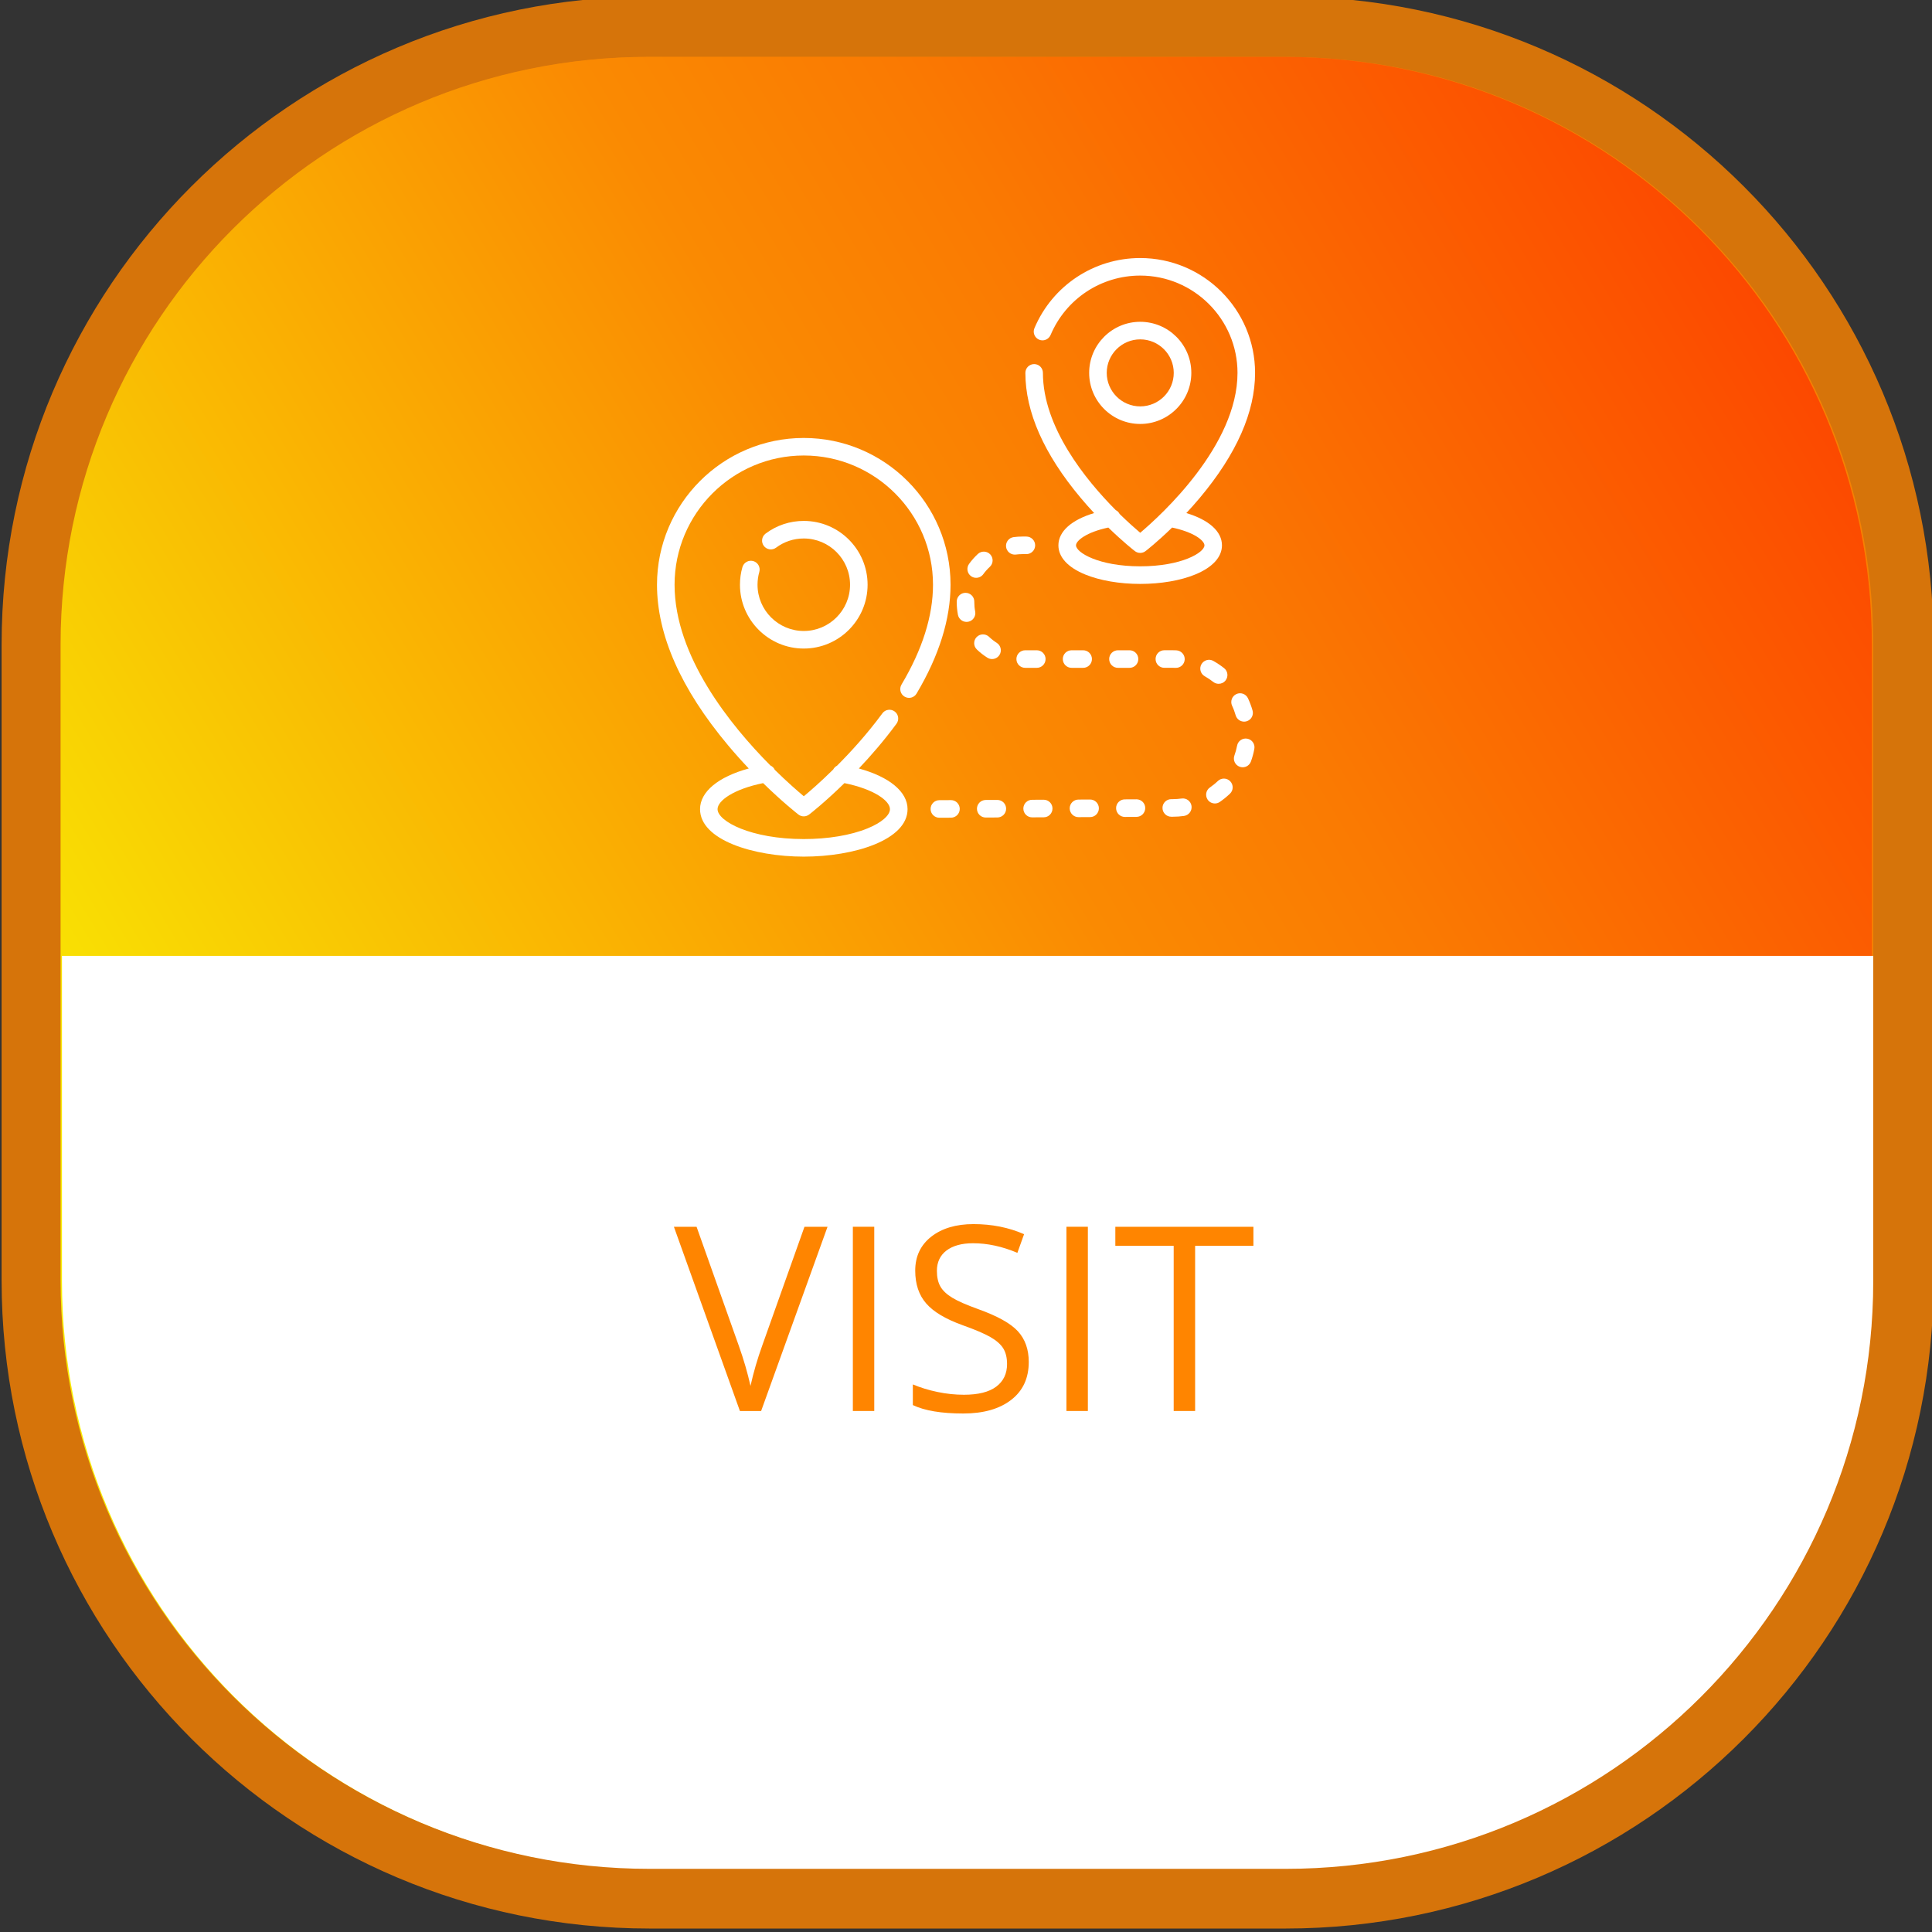 <?xml version="1.0" encoding="utf-8"?>
<svg version="1.1" id="Calque_1" xmlns="http://www.w3.org/2000/svg" xmlns:xlink="http://www.w3.org/1999/xlink" x="0px" y="0px"
	  viewBox="0 0 64 64" enable-background="new 0 0 64 64" xml:space="preserve">
<rect x="0" y="0" width="64" height="64" fill="#333333" stroke="none"/>
<g id="XMLID_23_">
	
		<path id="XMLID_168_" opacity="0.8" fill="#FF8500" stroke="#FF8500" stroke-width="4" stroke-miterlimit="10" enable-background="new    " d="
		M42.586,61.885H21.52c-10.752,0-19.467-8.718-19.467-19.467V21.352C2.053,10.6,10.77,1.886,21.52,1.886h21.066
		c10.749,0,19.467,8.717,19.467,19.466v21.066C62.053,53.168,53.335,61.885,42.586,61.885z"/>
	
		<linearGradient id="XMLID_2_" gradientUnits="userSpaceOnUse" x1="535.763" y1="-835.637" x2="670.386" y2="-754.424" gradientTransform="matrix(0.49 0 0 -0.49 -265.286 -356.842)">
		<stop  offset="0.133" style="stop-color:#F9ED03"/>
		<stop  offset="0.582" style="stop-color:#FA8A02"/>
		<stop  offset="0.698" style="stop-color:#FA7A02"/>
		<stop  offset="0.924" style="stop-color:#FC5100"/>
		<stop  offset="1" style="stop-color:#FC4200"/>
	</linearGradient>
	<path id="XMLID_167_" fill="url(#XMLID_2_)" d="M42.541,61.886H21.477c-10.752,0-19.47-8.719-19.47-19.467V21.354
		c0-10.755,8.718-19.47,19.47-19.47h21.064c10.749,0,19.466,8.718,19.466,19.47v21.064C62.007,53.168,53.29,61.886,42.541,61.886z"
		/>
	<path id="XMLID_166_" fill="#FFFFFF" d="M62.053,31.665v10.776c0,10.751-8.718,19.467-19.467,19.467H21.52
		c-10.752,0-19.467-8.717-19.467-19.467V31.665H62.053z"/>
	<g id="XMLID_20_">
		<path id="XMLID_169_" fill="#FF8500" d="M26.649,40.639h0.764l-2.2,6.103h-0.702l-2.187-6.103h0.751l1.402,3.949
			c0.161,0.453,0.289,0.895,0.384,1.322c0.1-0.449,0.231-0.899,0.393-1.348L26.649,40.639z"/>
		<path id="XMLID_171_" fill="#FF8500" d="M28.252,46.741v-6.103h0.709v6.103H28.252z"/>
		<path id="XMLID_173_" fill="#FF8500" d="M34.079,45.117c0,0.537-0.194,0.957-0.584,1.257c-0.39,0.301-0.919,0.45-1.586,0.45
			c-0.724,0-1.28-0.093-1.67-0.279v-0.684c0.25,0.105,0.523,0.189,0.818,0.25c0.295,0.062,0.587,0.092,0.876,0.092
			c0.473,0,0.83-0.09,1.069-0.269c0.239-0.18,0.358-0.429,0.358-0.749c0-0.211-0.043-0.385-0.127-0.52
			c-0.085-0.135-0.227-0.26-0.426-0.374c-0.199-0.113-0.501-0.243-0.908-0.388c-0.567-0.203-0.973-0.443-1.216-0.723
			c-0.244-0.278-0.365-0.642-0.365-1.09c0-0.47,0.176-0.844,0.53-1.123c0.354-0.277,0.821-0.417,1.402-0.417
			c0.606,0,1.165,0.111,1.674,0.334l-0.222,0.618c-0.503-0.213-0.992-0.318-1.469-0.318c-0.376,0-0.669,0.082-0.881,0.242
			c-0.211,0.162-0.316,0.386-0.316,0.673c0,0.212,0.039,0.385,0.117,0.52c0.077,0.135,0.209,0.259,0.395,0.372
			c0.185,0.112,0.468,0.236,0.849,0.373c0.64,0.229,1.08,0.473,1.32,0.734C33.959,44.361,34.079,44.701,34.079,45.117z"/>
		<path id="XMLID_175_" fill="#FF8500" d="M35.327,46.741v-6.103h0.71v6.103H35.327z"/>
		<path id="XMLID_177_" fill="#FF8500" d="M39.59,46.741h-0.71V41.27h-1.933v-0.631h4.574v0.631H39.59V46.741L39.59,46.741z"/>
	</g>
	<g id="XMLID_24_">
		<g id="XMLID_160_">
			<g id="XMLID_161_">
				<path id="XMLID_162_" fill="#FFFFFF" d="M26.626,14.508c-2.681,0-4.862,2.181-4.862,4.862c0,1.665,0.792,3.454,2.354,5.319
					c0.232,0.277,0.463,0.534,0.686,0.768c-1.009,0.275-1.614,0.77-1.614,1.347c0,1.021,1.771,1.573,3.437,1.573
					c1.667,0,3.437-0.551,3.437-1.573c0-0.577-0.605-1.071-1.613-1.347c0.402-0.425,0.836-0.925,1.247-1.483
					c0.095-0.129,0.068-0.312-0.062-0.406c-0.129-0.095-0.311-0.068-0.406,0.062c-0.496,0.674-1.033,1.265-1.502,1.735
					c-0.054,0.027-0.099,0.071-0.127,0.126c-0.419,0.413-0.773,0.719-0.974,0.886c-0.198-0.166-0.546-0.468-0.961-0.875
					c-0.03-0.065-0.082-0.116-0.146-0.145c-1.317-1.325-3.174-3.614-3.174-5.987c0-2.36,1.92-4.281,4.28-4.281
					s4.281,1.92,4.281,4.281c0,1.031-0.351,2.144-1.044,3.308c-0.082,0.139-0.037,0.317,0.102,0.399
					c0.138,0.082,0.317,0.037,0.398-0.102c0.747-1.256,1.125-2.469,1.125-3.605C31.488,16.689,29.307,14.508,26.626,14.508z
					 M26.448,26.982c0.052,0.041,0.115,0.061,0.178,0.061c0.063,0,0.125-0.021,0.178-0.061c0.036-0.027,0.521-0.406,1.169-1.04
					c0.981,0.2,1.508,0.585,1.508,0.862c0,0.207-0.284,0.451-0.741,0.637c-0.56,0.229-1.311,0.354-2.115,0.354
					c-1.743,0-2.855-0.587-2.855-0.991c0-0.278,0.528-0.663,1.509-0.862C25.931,26.579,26.417,26.958,26.448,26.982z"/>
			</g>
		</g>
		<g id="XMLID_157_">
			<g id="XMLID_158_">
				<path id="XMLID_159_" fill="#FFFFFF" d="M26.626,17.256c-0.459,0-0.897,0.145-1.265,0.42c-0.128,0.096-0.155,0.279-0.059,0.407
					c0.096,0.129,0.278,0.155,0.407,0.059c0.266-0.199,0.583-0.304,0.917-0.304c0.845,0,1.533,0.687,1.533,1.532
					s-0.688,1.532-1.533,1.532s-1.532-0.687-1.532-1.532c0-0.144,0.02-0.287,0.059-0.424c0.044-0.154-0.045-0.315-0.199-0.359
					c-0.154-0.044-0.315,0.045-0.36,0.199c-0.055,0.189-0.082,0.386-0.082,0.584c0,1.166,0.949,2.114,2.114,2.114
					c1.166,0,2.114-0.949,2.114-2.114C28.74,18.204,27.792,17.256,26.626,17.256z"/>
			</g>
		</g>
		<g id="XMLID_152_">
			<g id="XMLID_153_">
				<path id="XMLID_154_" fill="#FFFFFF" d="M39.299,16.996c0.147-0.159,0.301-0.33,0.453-0.512
					c1.211-1.446,1.824-2.836,1.824-4.132c0-2.098-1.707-3.804-3.805-3.804c-1.531,0-2.907,0.912-3.504,2.323
					c-0.063,0.148,0.006,0.318,0.154,0.381c0.147,0.063,0.318-0.007,0.381-0.155c0.506-1.195,1.67-1.968,2.969-1.968
					c1.777,0,3.223,1.446,3.223,3.223c0,2.403-2.522,4.705-3.223,5.297c-0.154-0.13-0.396-0.344-0.682-0.623
					c-0.028-0.056-0.074-0.101-0.129-0.128c-1.004-1.011-2.412-2.749-2.412-4.546c0-0.161-0.129-0.291-0.29-0.291
					s-0.291,0.13-0.291,0.291c0,1.296,0.614,2.686,1.825,4.132c0.152,0.182,0.305,0.354,0.453,0.512
					c-0.75,0.225-1.184,0.608-1.184,1.07c0,0.39,0.316,0.732,0.89,0.966c0.491,0.2,1.137,0.311,1.819,0.311
					c0.684,0,1.33-0.11,1.82-0.311c0.573-0.234,0.889-0.577,0.889-0.966C40.48,17.604,40.047,17.221,39.299,16.996z M37.771,18.76
					c-1.376,0-2.127-0.459-2.127-0.695c0-0.153,0.342-0.435,1.07-0.589c0.491,0.477,0.855,0.761,0.879,0.779
					c0.053,0.041,0.115,0.061,0.178,0.061s0.126-0.02,0.178-0.061c0.024-0.018,0.389-0.302,0.879-0.779
					c0.325,0.069,0.606,0.17,0.804,0.291c0.167,0.102,0.267,0.214,0.267,0.299C39.898,18.301,39.148,18.76,37.771,18.76z"/>
			</g>
		</g>
		<g id="XMLID_147_">
			<g id="XMLID_148_">
				<path id="XMLID_149_" fill="#FFFFFF" d="M37.771,10.66c-0.933,0-1.691,0.759-1.691,1.692s0.758,1.692,1.691,1.692
					s1.693-0.759,1.693-1.692C39.465,11.418,38.705,10.66,37.771,10.66z M37.771,13.462c-0.611,0-1.109-0.498-1.109-1.11
					s0.498-1.11,1.109-1.11c0.613,0,1.111,0.498,1.111,1.11S38.385,13.462,37.771,13.462z"/>
			</g>
		</g>
		<g id="XMLID_144_">
			<g id="XMLID_145_">
				<path id="XMLID_146_" fill="#FFFFFF" d="M34,17.774h-0.133c-0.097,0-0.193,0.006-0.289,0.019
					c-0.159,0.021-0.271,0.167-0.25,0.327c0.02,0.146,0.145,0.252,0.287,0.252c0.014,0,0.026-0.001,0.039-0.002
					c0.07-0.009,0.142-0.014,0.213-0.014H34l0,0c0.16,0,0.291-0.13,0.291-0.291C34.291,17.905,34.16,17.774,34,17.774z"/>
			</g>
		</g>
		<g id="XMLID_141_">
			<g id="XMLID_142_">
				<path id="XMLID_143_" fill="#FFFFFF" d="M33.039,26.499c-0.001,0-0.002,0-0.002,0L32.653,26.5
					c-0.161,0.001-0.291,0.131-0.29,0.292c0,0.16,0.131,0.29,0.291,0.29h0.001l0.384-0.002c0.161-0.001,0.291-0.131,0.29-0.292
					S33.198,26.499,33.039,26.499z"/>
			</g>
		</g>
		<g id="XMLID_138_">
			<g id="XMLID_139_">
				<path id="XMLID_140_" fill="#FFFFFF" d="M34.345,21.541h-0.384c-0.16,0-0.291,0.13-0.291,0.291s0.131,0.291,0.291,0.291h0.384
					c0.161,0,0.291-0.13,0.291-0.291C34.636,21.671,34.506,21.541,34.345,21.541z"/>
			</g>
		</g>
		<g id="XMLID_135_">
			<g id="XMLID_136_">
				<path id="XMLID_137_" fill="#FFFFFF" d="M32.805,18.367c-0.109-0.118-0.293-0.125-0.411-0.017
					c-0.108,0.1-0.207,0.211-0.293,0.331c-0.093,0.13-0.063,0.313,0.067,0.406c0.051,0.037,0.111,0.054,0.169,0.054
					c0.09,0,0.179-0.042,0.236-0.121c0.064-0.088,0.136-0.169,0.216-0.243C32.906,18.669,32.913,18.485,32.805,18.367z"/>
			</g>
		</g>
		<g id="XMLID_132_">
			<g id="XMLID_133_">
				<path id="XMLID_134_" fill="#FFFFFF" d="M34.574,26.492L34.574,26.492l-0.385,0.002c-0.16,0-0.29,0.131-0.289,0.292
					c0,0.16,0.131,0.29,0.29,0.29c0.001,0,0.001,0,0.001,0l0.385-0.002c0.16,0,0.29-0.131,0.289-0.292
					C34.865,26.621,34.734,26.492,34.574,26.492z"/>
			</g>
		</g>
		<g id="XMLID_129_">
			<g id="XMLID_130_">
				<path id="XMLID_131_" fill="#FFFFFF" d="M31.502,26.505c0,0-0.001,0-0.001,0l-0.384,0.002c-0.161,0-0.29,0.131-0.29,0.292
					c0,0.16,0.131,0.29,0.291,0.29c0,0,0.001,0,0.001,0l0.384-0.002c0.161-0.001,0.291-0.131,0.29-0.292
					S31.663,26.505,31.502,26.505z"/>
			</g>
		</g>
		<g id="XMLID_77_">
			<g id="XMLID_78_">
				<path id="XMLID_128_" fill="#FFFFFF" d="M33.02,21.296c-0.092-0.058-0.178-0.125-0.256-0.2c-0.115-0.111-0.3-0.108-0.412,0.008
					s-0.108,0.3,0.008,0.411c0.106,0.103,0.224,0.194,0.348,0.272c0.048,0.031,0.103,0.045,0.155,0.045
					c0.096,0,0.19-0.048,0.246-0.136C33.195,21.562,33.154,21.382,33.02,21.296z"/>
			</g>
		</g>
		<g id="XMLID_74_">
			<g id="XMLID_75_">
				<path id="XMLID_76_" fill="#FFFFFF" d="M32.304,20.255c-0.02-0.1-0.029-0.204-0.029-0.307v-0.016
					c0.002-0.161-0.127-0.292-0.288-0.294c-0.001,0-0.002,0-0.003,0c-0.159,0-0.289,0.128-0.291,0.287v0.023
					c0,0.141,0.014,0.281,0.04,0.418c0.027,0.139,0.149,0.235,0.286,0.235c0.019,0,0.037-0.002,0.056-0.005
					C32.232,20.565,32.334,20.413,32.304,20.255z"/>
			</g>
		</g>
		<g id="XMLID_71_">
			<g id="XMLID_72_">
				<path id="XMLID_73_" fill="#FFFFFF" d="M35.881,21.541h-0.383c-0.162,0-0.291,0.13-0.291,0.291s0.13,0.291,0.291,0.291h0.383
					c0.161,0,0.291-0.13,0.291-0.291C36.172,21.671,36.042,21.541,35.881,21.541z"/>
			</g>
		</g>
		<g id="XMLID_68_">
			<g id="XMLID_69_">
				<path id="XMLID_70_" fill="#FFFFFF" d="M40.55,22.133c-0.112-0.088-0.231-0.168-0.356-0.239
					c-0.139-0.079-0.316-0.029-0.396,0.111c-0.079,0.14-0.029,0.317,0.11,0.396c0.099,0.056,0.193,0.119,0.281,0.188
					c0.054,0.042,0.117,0.063,0.18,0.063c0.086,0,0.172-0.038,0.229-0.111C40.697,22.415,40.676,22.232,40.55,22.133z"/>
			</g>
		</g>
		<g id="XMLID_65_">
			<g id="XMLID_66_">
				<path id="XMLID_67_" fill="#FFFFFF" d="M39.471,26.7c-0.022-0.159-0.17-0.271-0.328-0.248c-0.096,0.013-0.193,0.02-0.29,0.021
					l-0.055,0c-0.161,0.001-0.29,0.132-0.289,0.292c0.001,0.161,0.131,0.29,0.29,0.29c0.001,0,0.002,0,0.002,0l0.055,0
					c0.123,0,0.246-0.009,0.367-0.026C39.381,27.006,39.492,26.859,39.471,26.7z"/>
			</g>
		</g>
		<g id="XMLID_61_">
			<g id="XMLID_62_">
				<path id="XMLID_64_" fill="#FFFFFF" d="M40.754,25.882c-0.111-0.116-0.295-0.121-0.411-0.01
					c-0.081,0.078-0.171,0.149-0.263,0.214c-0.133,0.092-0.165,0.272-0.074,0.405c0.057,0.082,0.147,0.125,0.24,0.125
					c0.057,0,0.114-0.017,0.164-0.052c0.117-0.082,0.229-0.173,0.333-0.271C40.86,26.183,40.865,25.999,40.754,25.882z"/>
			</g>
		</g>
		<g id="XMLID_58_">
			<g id="XMLID_59_">
				<path id="XMLID_60_" fill="#FFFFFF" d="M41.319,24.47c-0.157-0.03-0.31,0.074-0.339,0.232c-0.021,0.111-0.051,0.221-0.089,0.326
					c-0.054,0.152,0.024,0.318,0.177,0.372c0.032,0.011,0.064,0.017,0.098,0.017c0.119,0,0.23-0.074,0.273-0.193
					c0.049-0.134,0.086-0.273,0.112-0.414C41.582,24.652,41.478,24.5,41.319,24.47z"/>
			</g>
		</g>
		<g id="XMLID_37_">
			<g id="XMLID_56_">
				<path id="XMLID_57_" fill="#FFFFFF" d="M41.492,23.535c-0.039-0.137-0.09-0.272-0.15-0.402c-0.068-0.146-0.24-0.208-0.386-0.141
					c-0.146,0.068-0.208,0.241-0.142,0.386c0.049,0.102,0.088,0.209,0.119,0.317c0.037,0.127,0.153,0.21,0.279,0.21
					c0.027,0,0.054-0.004,0.08-0.011C41.447,23.851,41.537,23.69,41.492,23.535z"/>
			</g>
		</g>
		<g id="XMLID_34_">
			<g id="XMLID_35_">
				<path id="XMLID_36_" fill="#FFFFFF" d="M37.418,21.541h-0.385c-0.16,0-0.29,0.13-0.29,0.291s0.13,0.291,0.29,0.291h0.385
					c0.16,0,0.29-0.13,0.29-0.291C37.708,21.671,37.578,21.541,37.418,21.541z"/>
			</g>
		</g>
		<g id="XMLID_31_">
			<g id="XMLID_32_">
				<path id="XMLID_33_" fill="#FFFFFF" d="M36.111,26.485c0,0-0.001,0-0.002,0l-0.384,0.002c-0.161,0-0.29,0.131-0.29,0.292
					c0.002,0.16,0.131,0.29,0.291,0.29c0,0,0.001,0,0.002,0l0.384-0.002c0.161,0,0.29-0.131,0.29-0.292
					C36.401,26.614,36.271,26.485,36.111,26.485z"/>
			</g>
		</g>
		<g id="XMLID_28_">
			<g id="XMLID_29_">
				<path id="XMLID_30_" fill="#FFFFFF" d="M38.967,21.543c-0.041-0.002-0.083-0.003-0.124-0.003h-0.273
					c-0.161,0-0.29,0.13-0.29,0.291s0.129,0.291,0.29,0.291h0.273l0,0c0.032,0,0.065,0.001,0.098,0.002c0.005,0,0.009,0,0.013,0
					c0.155,0,0.284-0.122,0.291-0.278C39.252,21.687,39.127,21.551,38.967,21.543z"/>
			</g>
		</g>
		<g id="XMLID_25_">
			<g id="XMLID_26_">
				<path id="XMLID_27_" fill="#FFFFFF" d="M37.647,26.478C37.646,26.478,37.646,26.478,37.647,26.478l-0.386,0.002
					c-0.16,0-0.29,0.131-0.289,0.292s0.131,0.29,0.291,0.29c0,0,0,0,0.001,0l0.384-0.002c0.16-0.001,0.29-0.131,0.289-0.292
					C37.938,26.607,37.807,26.478,37.647,26.478z"/>
			</g>
		</g>
	</g>
</g>
</svg>
